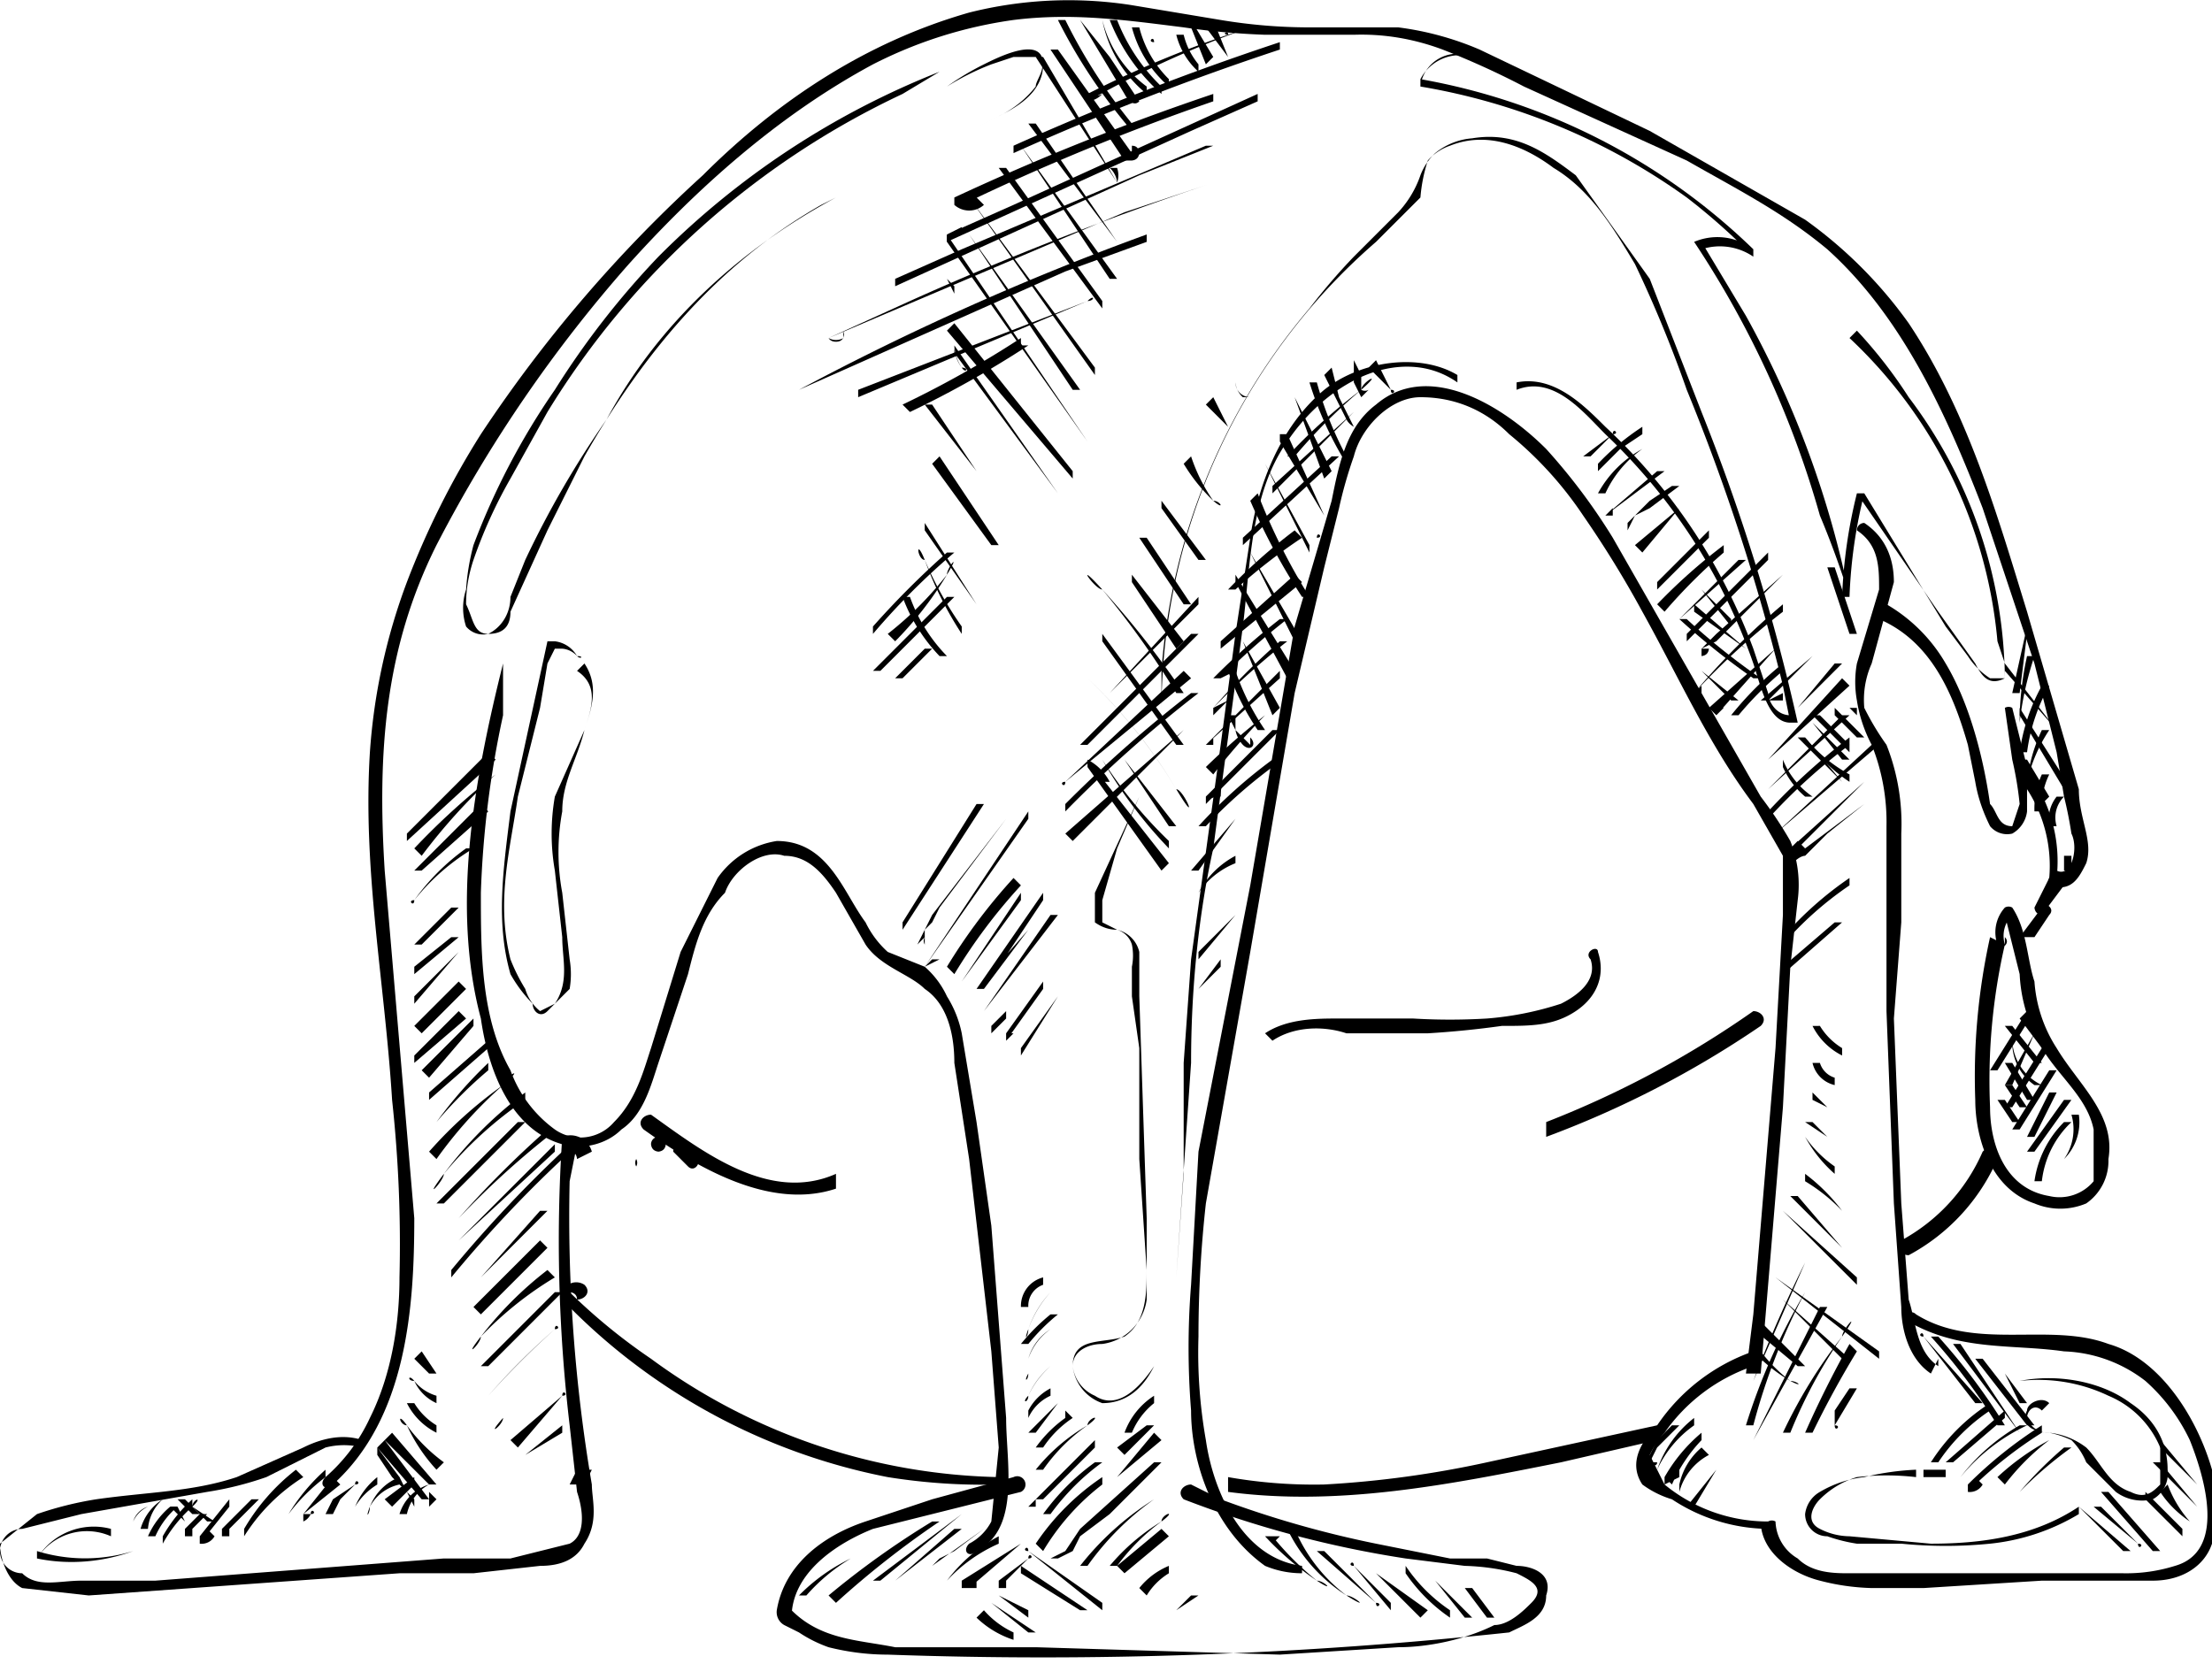 <svg xmlns="http://www.w3.org/2000/svg" xml:space="preserve" style="fill-rule:evenodd;clip-rule:evenodd;stroke-linejoin:round;stroke-miterlimit:2" viewBox="0 0 299 225"><path d="M68 89.7c-4 16-7 33-3 48 1 7 4 15 11 17 2.8.8 6 0 8-2 3-2 4-6 5-9l4-12c1-4 2-8 5-11 1-3 5-6 8-5 3 0 5 2 7 5l4 7c2 3 6 4 8 6 3 2 4 6 4 10l2 13 3 26 1 13-1 10a7 7 0 0 1-3 3c-1 1 0 2 1 1 6-3 4-12 4-18l-2-26-2-14-2-12a15 15 0 0 0-2-5 12 12 0 0 0-3-4l-5-2a13 13 0 0 1-3-4c-3-4-5-11-12-11a12 12 0 0 0-8 5l-5 10-4 13c-1 3-2 7-5 10a6 6 0 0 1-8 1 17 17 0 0 1-6-8c-4-7-4-16-4-24q.4-12.1 3-24zm108 122c-8-1-12-10-13-17a68 68 0 0 1-1-14q0-9 1-18l6-34 6-35 4-17 2-8a59 59 0 0 1 2-7c1-4 5-8 9-8 5 0 9 2 12 5a50 50 0 0 1 10 11 142 142 0 0 1 8 13c5 9 9 18 15 26l4 7v8l-1 18-3 36-1 8h2l3-36 1-19 1-9a16 16 0 0 0-1-8 54 54 0 0 0-4-6l-20-35a81 81 0 0 0-9-12c-6-6-16-12-23-6-4 3-5 8-6 13l-5 17-6 35-7 36-1 18a107 107 0 0 0 0 17c0 7 3 16 10 21q2.4 1 5 1z" style="fill-rule:nonzero"/><path d="M237 182.7a26 26 0 0 0-13 10c-2 2-4 5-2 8a13 13 0 0 0 4 2 24 24 0 0 0 13 4l-1-1c0 4 4 7 8 8q3.4.9 7 1h7l16-1h15c4 0 7-2 8-5v-10c-2-7-7-15-14-17-8-3-18 1-26-4-1-1-2 1-1 1 7 4 14 3 21 4a19 19 0 0 1 11 4 25 25 0 0 1 6 8c2 5 5 15-2 17a22 22 0 0 1-7 1h-37c-2 0-5 0-7-2a6 6 0 0 1-3-5 1 1 0 0 0-1 0 22 22 0 0 1-14-5l-2-4a13 13 0 0 1 2-3 24 24 0 0 1 12-9z" style="fill-rule:nonzero"/><path d="M262 184.7c-3-2-3-6-4-9l-1-13-1-25 1-13v-12a29 29 0 0 0-2-12 36 36 0 0 1-3-5 12 12 0 0 1 1-6l3-11c0-3-1-6-4-8a1 1 0 0 0-1 1c3 2 3 5 3 8l-3 10a14 14 0 0 0 0 5 19 19 0 0 0 2 6 28 28 0 0 1 2 11v25l1 26 1 14c0 3 1 7 4 9l1-2z" style="fill-rule:nonzero"/><path d="M254 83.7c7 3 10 10 12 17l1 5q.5 3 2 6a3 3 0 0 0 3 1 4 4 0 0 0 2-3v-6l-2-8a1 1 0 0 0-1 0l1 7q.7 3 1 6l-1 3c-2 0-2-2-3-3-1-7-3-14-6-19a22 22 0 0 0-8-8l-.5-.1q-1 .1-1.1 1 0 .8.6 1" style="fill-rule:nonzero"/><path d="M274 106.7a19 19 0 0 1 3 12 1 1 0 0 0 0 1c3 1 4-1 5-3 1-3-1-6-1-10l-7-24c-4-13-8-27-16-39a60 60 0 0 0-14-14l-21-12-23-11a41 41 0 0 0-11-3h-12q-6 0-12-1l-12-2a55 55 0 0 0-22 1c-14 4-26 12-36 22a186 186 0 0 0-30 35q-6 9.5-10 20a81 81 0 0 0-5 23c-1 16 2 31 3 47q1.3 12 1 24c0 6-1 13-4 19a24 24 0 0 1-6 8c-1 1 0 2 1 1 10-9 11-24 11-36l-4-47c-1-16 0-30 7-44a187.1 187.1 0 0 1 26-38c9-10 20-20 33-27q9-4.6 19-6c8-1 15 0 23 1q5.4.8 11 1h12q6.1-.2 12 2a111 111 0 0 1 11 5l22 10c7 4 13 7 19 12 10 9 16 22 21 35l7 21 3 12 1 6q.6 2.4 1 5c1 2 0 6-2 5v1a20 20 0 0 0-3-13c-2.5-3.9-2 0-1 1" style="fill-rule:nonzero"/><path d="M86 157.7a1 1 0 0 0 0-1 1 1 0 0 0 0 1m-6-2a3 3 0 0 0-4-2 213 213 0 0 0 1 39l1 9c1 3 1 6-1 7l-8 2h-9l-39 3H11c-3 0-6 1-8-1a3 3 0 0 1-3-3 3 3 0 0 1 3-3l8-2 17-3a45 45 0 0 0 8-2l8-4a10 10 0 0 1 5 0v-1c-3-1-6 0-8 1l-9 4c-6 2-12 2-19 3a47 47 0 0 0-8 2l-5 4c0 2 1 5 3 6l9 1 42-3h10l9-1q4.5 0 6-3c2-3 1-6 1-8a215 215 0 0 1-3-41l1-5-1 1q.9 0 1 1z" style="fill-rule:nonzero"/><path d="m78 198.7-1 2h2l1-2zm59 1-11 3-9 3c-6 2-11 6-12 12a2 2 0 0 0 1 2l2 1a18 18 0 0 0 4 2q4 1 8 1 42 1.5 84-3c2-1 5-2 5-5 1-3-2-4-4-4l-4-1h-5l-10-2a140 140 0 0 1-21-6l-4-2c-1 0-2 1-1 2a143 143 0 0 0 30 8l8 1q3.6.1 7 1c2 1 4 2 2 4-1 1-3 3-5 3-4 2-9 3-13 3l-16 1-33-1h-19c-5-1-10-1-14-5v1c0-6 6-10 11-12l20-5a1.1 1.1 0 0 0-1-2m-43-43-2-2a1 1 0 0 0-1 1l2 2c1 1 2-1 1-1m-5-1q.9-.1 1-1-.1-1-1-1a1 1 0 0 0-1 1q.1.9 1 1" style="fill-rule:nonzero"/><path d="M87 152.7c7 5 17 11 26 8v-2c-9 4-18-3-25-8-1 0-2 1-1 2m85-12c3-2 7-2 10-1h11q5-.3 10-1c4 0 7 0 10-2s4-5 3-8c0-1-2 0-1 1 1 3-2 5-4 6a43 43 0 0 1-10 2q-5 .3-10 0h-10c-3 0-7 0-10 2zm37 13a134 134 0 0 0 29-15c1-1 0-2-1-2a132 132 0 0 1-28 15zm68-35-2 4q.1.9 1 1l3-4 .1-.5q-.1-1-1.1-1.1-.6 0-1 .6" style="fill-rule:nonzero"/><path d="m276 122.7-3 4h2l2-3c1-1-1-2-1-1" style="fill-rule:nonzero"/><path d="M271 127.7a4 4 0 0 1 1-4h-1l2 8a21 21 0 0 0 2 8c2 5 7 8 8 13v7a6 6 0 0 1-6 2c-6-1-8-7-8-12a82 82 0 0 1 2-22l-2-1a87 87 0 0 0-2 22c0 5 2 12 8 14a9 9 0 0 0 7 0 7 7 0 0 0 3-6c1-6-4-10-7-15a19 19 0 0 1-3-9c-1-3-1-7-3-10a1 1 0 0 0-1 0 5 5 0 0 0-1 5c0 1 2 0 1-1z" style="fill-rule:nonzero"/><path d="M268 155.7a25 25 0 0 1-11 12c-1 1 0 2 1 2a27 27 0 0 0 12-13c0-1-1-2-2-1m-189 18a2 2 0 0 0-3 1 1 1 0 0 0 0 1 83 83 0 0 0 44 24q7.5 1.2 15 1a1 1 0 0 0 0-1 82 82 0 0 1-47-16 79 79 0 0 1-11-9s1 0 1 1c1 0 2-1 1-2m87 28c15 2 30-1 45-4l13-3v-2l-23 5a138 138 0 0 1-22 3 67 67 0 0 1-13-1zm-39-192a111 111 0 0 0-38 25 113 113 0 0 0-14 18 97 97 0 0 0-11 21q-.8 3-1 6a8 8 0 0 0 0 5 3 3 0 0 0 3 1q3 0 3-3l5-11 5-10c8-14 18-26 32-34l24-12c2-1 6-3 6-7s-6-1-8 0a36 36 0 0 0-5 3c-1 0 0 0 0 0a35 35 0 0 1 6-3l3-1h3c2 1 0 3 0 4a14 14 0 0 1-5 4l-22 11c-13 7-24 17-31 30a130 130 0 0 0-11 19l-2 5c0 2-1 4-3 5-2 0-2-2-3-4q0-3 1-6a65 65 0 0 1 5-11l5-9a112 112 0 0 1 48-43zm-49 79a4 4 0 0 0-3-2h-1l-5 23c-1 8-2 15 0 22a19 19 0 0 0 3 4c0 1 1 2 2 1l3-3a12 12 0 0 0 0-4l-1-9a30 30 0 0 1 0-11c0-4 2-7 3-11 1-3 2-6 0-9l-1 1c3 2 2 5 1 8l-4 9a29 29 0 0 0 0 10l1 9c0 3 1 6-1 9l-2 1a6 6 0 0 1-2-3 25 25 0 0 1-2-4c-2-8 0-15 1-22l3-12 1-6 1-2h1a3 3 0 0 1 2 1c.5.5 1 0 0 0m76 19-6 13v4q1.4 1 3 1a3 3 0 0 1 2 2q.3 1.5 0 3v4l1 7v15l1 15c0 3 0 7-3 9-3 1-7 0-7 4a6 6 0 0 0 4 5c4 0 6-3 7-5l3-12 2-29c0-10 1-20 3-29l4-30c1-8 1-18 6-25 4-6 11-11 18-10q2.7.4 5 2v-1c-5-3-13-2-18 2-6 5-9 13-10 20l-2 13-2 15-4 29-1 14v15l-1 14-3 12c-2 3-5 6-8 4a5 5 0 0 1-3-4c0-2 2-3 4-3a7 7 0 0 0 6-6v-11l-1-30v-6a4 4 0 0 0-3-3l-2-1v-3l2-7zc1 0 0 0 0 0" style="fill-rule:nonzero"/><path d="M157 95.7a84 84 0 0 1 29-63l6-6a22 22 0 0 1 1-5 7 7 0 0 1 3-2c5-2 10 0 14 3 5 3 8 8 11 13a169 169 0 0 1 7 17q8 19.5 13 40l1 5v-1c-2 0-3-2-3-3l-2-6a78 78 0 0 0-20-30c-3-3-7-7-12-6v1c5-2 9 3 12 6a78 78 0 0 1 20 31c1 3 2 8 5 8h1a274 274 0 0 0-13-42l-7-18-10-14c-4-3-8-6-14-5a9 9 0 0 0-5 2 8 8 0 0 0-2 3 14 14 0 0 1-3 5l-6 6a83 83 0 0 0-6 7 85 85 0 0 0-20 49z" style="fill-rule:nonzero"/><path d="M199 7.7a6 6 0 0 0-7 3v1a86 86 0 0 1 36 15 85 85 0 0 1 9 8v-1a8 8 0 0 0-8-1 131 131 0 0 1 17 37 122 122 0 0 1 4 11 67 67 0 0 1 2-14h-1l11 16 5 7c1 2 2 3 4 2a64 64 0 0 0-13-38 63 63 0 0 0-7-9l-1 1a64 64 0 0 1 20 41l1 3v2h-2a10 10 0 0 1-3-3l-3-4-11-18h-1a68 68 0 0 0-2 14h1a132 132 0 0 0-14-38l-6-10v1a8 8 0 0 1 7 1v-1a86 86 0 0 0-45-23v1a5 5 0 0 1 7-4m74 179a22 22 0 0 1 12 2 13 13 0 0 1 7 7v5c-1 1-2 2-4 1-3-1-4-4-6-6a10 10 0 0 0-5-2 3 3 0 0 1-3-2c0-1 1-2 2-1l1-1c-1-1-3 0-3 1-1 2 1 3 3 3q1.5.3 3 1a9 9 0 0 1 2 3l4 4a6 6 0 0 0 5 1 4 4 0 0 0 2-4c0-4-2-7-5-9-4-3-10-4-15-3m-258 20a9 9 0 0 0-10 4c4.3.9 8.9.5 13-1a22 22 0 0 1-13 0v1a8 8 0 0 1 10-3zm248-8h-3v1h3z" style="fill-rule:nonzero"/><path d="M281 203.7c-6 4-13 5-20 5l-11-1a9 9 0 0 1-4-1c-2-1-1-3 0-4a12 12 0 0 1 5-3 35 35 0 0 1 8 0v-1a36 36 0 0 0-7 1 15 15 0 0 0-6 2 4 4 0 0 0-2 3 3 3 0 0 0 3 3q2 .7 4 1h6q6 .6 12 0a29 29 0 0 0 12-4zm-2-53a3 3 0 0 0-1-2 5 5 0 0 0 1 8 7 7 0 0 0 2-6h-1a7 7 0 0 1-1 6 5 5 0 0 1-1-8 3 3 0 0 1 1 2q0 1.5 0 0m-212-56-13 14zs0-1 0 0m-1 4-13 13s0 1 0 0zv-1zm0 3-11 11v1l12-11zm1 3q-5.9 4.6-11 10l1 1q4.5-6 10-11m-2 4-9 9h1l9-8zm-2 6a30 30 0 0 0-7 7c-1 0 0 1 0 0a30 30 0 0 1 8-7zm0 4-8 7c-1 0 0 0 0 0zm-2 4-5 5h1l5-5zm0 4-5 4v1l6-5zm1 2-6 6v1zc1 0 0 0 0 0m0 4-6 6 1 1 6-6zm0 4-6 6v1l7-6zm2 1-7 7 1 1 6-7zm2 3-8 7v1l8-7zm0 3a58 58 0 0 0-7 8 58 58 0 0 1 7-7zm2 3a58 58 0 0 0-10 9l1 1a59 59 0 0 1 9-10c3.4-3 0-1 0 0m3 1a54 54 0 0 0-11 11c-3.1 4.1 0 1 0 0a53 53 0 0 1 11-10zm-1 4-11 11h1l11-11zm4 1a134 134 0 0 0-12 12q5.7-6 12-11zm1 2-13 13c-1 0 0 0 0 0l13-12zm1 1a176 176 0 0 0-15 16v1q7-8.5 15-16zm-3 8-8 9s0 1 0 0l9-9zm0 4-9 9 1 1 9-9zm1 4a49 49 0 0 0-9 9c-2.6 3.3 0 1 0 0q4.5-4.7 10-8zm1 3-10 10h1l10-10zm0 5a112 112 0 0 0-9 9h1-1q4.2-4.8 9-9c1 0 0-1 0 0m1 4a81 81 0 0 0-8 8c-2.5 2.8 0 1 0 0a81 81 0 0 1 8-8c1 0 0 0 0 0m0 5-7 6 1 1zc1 0 0-1 0 0m0 4-5 4s0 1 0 0l5-3zm2 2-3 4s0 1 0 0zc1 0 0-1 0 0M26 203.7l2 2h1z" style="fill-rule:nonzero"/><path d="m24 202.7 2 2h1l-2-2s-1 0 0 0zm-1 1 2 2s1 0 0 0l-1-2zm-3 0a4 4 0 0 0-2 2q0 1.5 0 0a3 3 0 0 1 2-2q1.5 0 0 0" style="fill-rule:nonzero"/><path d="M22 202.7a7 7 0 0 0-3 4h1a6 6 0 0 1 2-4m1 1a11 11 0 0 0-3 4h1a11 11 0 0 1 3-4zm3-1a20 20 0 0 0-4 5v1a19 19 0 0 1 4-5c1.6-1.5 0-1 0 0zm1 2-2 2v1h1v-1h-1v1l3-3zm4-2-4 5v1a2 2 0 0 0 2-1l-1-1q-.1.9-1 1v1l4-5zm3 0-4 4v1h1v-1h-1v1l5-5zm6-4a28 28 0 0 0-7 8v1q3.1-4.9 8-8zM44 198.7a26 26 0 0 0-5 6c-1 0 0 0 0 0a25 25 0 0 1 5-5zm1 1-4 5v1a2 2 0 0 0 1-1c1 0 0-1 0 0h-1l5-4zm3 1-3 2-1 2h1c-1-1-1 0 0 0l1-2zc1 0 0-1 0 0m3-1a10 10 0 0 0-3 4 9 9 0 0 1 3-3zm3 0a7 7 0 0 0-4 4c-.7 1.8 0 1 0 0a6 6 0 0 1 4-3zm2 0-4 3 1 1 3-3zm2 1a6 6 0 0 0-4 4h1a6 6 0 0 1 3-4c1 0 0 0 0 0m0 1v2l1-1z" style="fill-rule:nonzero"/><path d="m51 196.7 2 3 2 2 1 2v-2 1l-1-1-1-2-3-4zm0-1 6 7h1l-6-8zm1-1 6 6h1l-6-7zm3-2a23 23 0 0 0 4 6l1-1a23 23 0 0 1-5-5c-1.4-2-1 0 0 0m0-3a9 9 0 0 0 4 4v-1a9 9 0 0 1-3-3zm1-3a6 6 0 0 0 3 3v-1a6 6 0 0 1-3-2c-.8-1-1 0 0 0m0-3 2 2h1l-2-3zm0-3h1zm59 30a25 25 0 0 0-7 5h1a25 25 0 0 1 6-5m6-3-11 9zm5-2q-7.4 4.5-14 10l1 1q6.6-6 14-11zm4-1-12 9h1zv-1zm-1 2-8 7c-1 0 0 0 0 0l9-7zm4 0-7 5-1 1 2-2 2-1zm2 1a21 21 0 0 0-7 6 21 21 0 0 1 7-5zm3 1-8 5v1h2v-1h-2l1 1zm1 2-4 3v1h1v-1h-1v1zc1 0 0-1 0 0m2 2-4 4c-1 0 0 0 0 0zc1 0 0 0 0 0m32-5h-2a40 40 0 0 0 7 6c2.6 1.7 1 0 0 0a40 40 0 0 1-6-6h-1l1 1zm1-1a22 22 0 0 0 8 9c3.5 2.2 1 0 0 0a22 22 0 0 1-7-9zm4 3 8 7c0 1 1 0 0 0l-7-7zm5 2 5 6v-1zc0-1-1 0 0 0m3 1 6 6 1-1zm4 0a23 23 0 0 0 6 6v-1a22 22 0 0 1-6-6zm4 1 4 5h1zm4 1 3 4h1l-3-4z" style="fill-rule:nonzero"/><path d="M141 172.7a4 4 0 0 0-3 4h1a3 3 0 0 1 2-3zm1 2a15 15 0 0 0-3 5c-.7 1.8 0 1 0 0a14 14 0 0 1 3-5m0 3a27 27 0 0 0-4 4h1a27 27 0 0 1 4-4zm0 2a8 8 0 0 0-3 4c-1 0 0 0 0 0a7 7 0 0 1 3-4c1 0 0 0 0 0m0 3a8 8 0 0 0-3 3c-.7 1.2 0 1 0 0a8 8 0 0 1 3-3c1 0 0 0 0 0m0 2a12 12 0 0 0-3 4c-1 1 0 1 0 0a11 11 0 0 1 3-4m0 3a7 7 0 0 0-3 3v1a6 6 0 0 1 3-3zm1 2-4 4h1zm1 2a17 17 0 0 0-4 4h1q1.6-2.4 4-4l-1-1zm3 1a25 25 0 0 0-7 6h1a24 24 0 0 1 6-6c2.3-1.7 0-1 0 0m1 2-9 9h1v-1h1l7-7zm0 3a31 31 0 0 0-7 7h1q3-4.1 7-7zm1 2a33 33 0 0 0-9 9l1 1a32 32 0 0 1 8-9zm7-11a10 10 0 0 0-4 5h1a10 10 0 0 1 3-4zm-1 4-4 3 1 1 4-4zm1 1-5 6 6-5zm0 4-10 9-2 3-2 1h1l2-1 1-2 4-3 7-7zm0 5a39 39 0 0 0-10 9h1a38 38 0 0 1 9-9m1 3a28 28 0 0 0-7 6h1a28 28 0 0 1 6-6c2.3-1.7 0-1 0 0m0 1-6 5 1 1 6-5zm1 5a10 10 0 0 0-4 3l1 1a9 9 0 0 1 3-3zm2 2-3 3s0 1 0 0zc1 0 0 0 0 0m1 2-2 2 3-2zm-29 3a13 13 0 0 0 5 3v-1a12 12 0 0 1-4-3zm2-2 5 4h1zc0-1 0 0 0 0m1-1 4 3v-1zm2-2 5 4s1 0 0 0zs-1 0 0 0m1-1 8 5h1l-9-6zm1-3 10 8v-1zc0-1-1 0 0 0M132 108.7l-10 16v1l11-17zm4 2-10 13-2 4 1-1v1a1 1 0 0 1 0-1v-1l1-1 1-2zs0-1 0 0m3-1-14 21 2-1h-1l-1 1 14-20zm-2 9a77 77 0 0 0-9 12l1 1 2-4-3 3 1 1a75 75 0 0 1 9-12zm1 2-8 12 8-11zm3 0-9 13h1l6-8c1 0 0 0 0 0l-7 8h1l8-12zm1 3-9 13 5-6-5 6 10-13zm-1 5-7 10v1l2-2v-1l-2 2zm0 4-5 7v1l1-1s0-1 0 0h-1v1l5-7zm2 2-5 7v1zm18-131a62 62 0 0 0-13 5c-1 0 0 0 0 0a62 62 0 0 1 13-5q1.5 0 0 0m8 0a148 148 0 0 0-22 9v1a3 3 0 0 0 2-1c.5-.6 0-1 0 0a2 2 0 0 1-2 0v1q10.6-6 22-10m4 2a375 375 0 0 0-36 14v1a372 372 0 0 1 36-14zm-9 7a337 337 0 0 0-35 14v1a3 3 0 0 0 4 0l-1-1a2 2 0 0 1-2 0v1q16.6-8 34-14zm6 0-33 15-9 4v1l2-1v-1l-2 1v1l33-15 9-4zm-7 7-33 14-9 4v1l33-15 10-4zm1 5q-21 7-41 16l-11 5a2 2 0 0 0 2 0v-1l.1.5q-.1 1-1.1 1-.7 0-1-.5l40-17zm-9 7a364 364 0 0 0-47 21l36-16 11-4zm-8 9-31 12v1zc1 0 1-1 0 0m-9 5a138 138 0 0 1-16 9l1 1a138 138 0 0 0 16-9h-1z" style="fill-rule:nonzero"/><path d="M130 49.7a5 5 0 0 1-1-3v1l14 19s1 0 0 0l-14-20s-1 0 0 0a6 6 0 0 0 1 3c.6.9 1 0 0 0m-2-5 17 20v-1l-16-20zm1-6-1-1 16 22c0 1 0 0 0 0l-16-22c0-1 0 0 0 0l1 2zm-1-6 19 27s1 0 0 0l-19-28zm3-1 14 21h1zs-1 0 0 0m0-5 17 24v-1zm2-3 16 22s1 0 0 0zm2-1 14 19v-1l-13-18zm3-3 12 18h1zc0-1 0 0 0 0m1-3 12 16c0 1 0 0 0 0l-11-16zm1-9 11 17a3 3 0 0 0 0-2h-1a3 3 0 0 1 1 2l-10-17zm2-1 10 15h1q.9-.1 1-1-.1-1-1-1v1l-10-14zm1-4a74 74 0 0 0 10 15v-1a74 74 0 0 1-9-14zm3 0 6 10s1 2 2 1l-1-1 1 1-4-6zm3 0a17 17 0 0 0 6 10v-1a16 16 0 0 1-6-9m1 0a26 26 0 0 0 7 10v-1a25 25 0 0 1-6-9zm3 1a16 16 0 0 0 5 8v-1a15 15 0 0 1-4-7zm3 2 4 5c0 1 0 0 0 0zc0-1-1 0 0 0m3-1a10 10 0 0 0 3 5v-1a10 10 0 0 1-2-4zm2-1 2 5 1-1-3-5zm2 0 3 4-2-5zm3 1c.1-.8-1 0 0 0m-40 45 9 12s1 0 0 0zs-1 0 0 0m-1 5 7 9c0 1 0 0 0 0l-6-9zm1 8 8 11h1l-8-12zm1 5 5 9zm-2 4 7 10-7-11zm0 4a48 48 0 0 0 5 10v-1a48 48 0 0 1-5-9c-1.3-3.2-1 0 0 0m-3 5a23 23 0 0 0 5 8h1a22 22 0 0 1-5-8z" style="fill-rule:nonzero"/><path d="M128 74.7q-5.3 4.7-10 10v1q5.1-6 11-11zm0 3a47 47 0 0 1-8 8l1 1a48 48 0 0 0 7-9c2-3.3 0-1 0 0m0 3-10 10h1l10-10zm-3 7-4 4h1l4-4zm37-7-12 13 12-12zm-1 5-15 15h1l15-15zm-1 5-16 15c-1 0 0 1 0 0l17-14zm1 3a173 173 0 0 0-17 15v1a174 174 0 0 1 18-16zm-1 5-16 14 1 1zc1 0 0 0 0 0" style="fill-rule:nonzero"/><path d="M150 105.7a7 7 0 0 0-3-3v1l10 14 1-1-11-14v1a6 6 0 0 1 2 2zm-1-3a61 61 0 0 0 9 12v-1a60 60 0 0 1-9-11m3 0 6 9h1zm-5-11a69 69 0 0 1 12 15c3.3 5.5 1 0 0 0a70 70 0 0 0-12-15m2-5 10 14h1l-11-15zm0-7q5.5 6.6 10 14h1q-5-7.4-11-14c-4-4.4-1 0 0 0m4-1 6 9 1-1-7-9zm1-6 6 9h1l-6-9zm3-4 5 7h1l-6-8zm3-6a24 24 0 0 0 4 5c1.6 1.4 1 0 0 0a23 23 0 0 1-3-6zm3-8 3 3-2-4zm4-3a3 3 0 0 0 1 2h1a2 2 0 0 1-2-2m2-3 2 2zm-3 48 1 2a4 4 0 0 0 1 2c1 1 2 0 1-1v1l-1-1-1-1v-2zm0-6a34 34 0 0 0 4 8h1a33 33 0 0 1-4-8zm2-4 4 10 1-1zm-1-8 7 13 1-1-8-13zm2-4 6 12h1zm0-7a85 85 0 0 0 7 13h1a83 83 0 0 1-7-14zm2-5 6 12v-1zs-1 0 0 0m2-3 6 10c0 1 0 0 0 0l-5-11h-1zm2-6 4 11 1-1zm2-2a48 48 0 0 0 5 11v-1l1-1h-1v1a48 48 0 0 1-4-10zm2-1 3 6q.3.6 1 1v-1 1l-2-4-1-4zm4-2v3l1 2 1-1s-1 0 0 0a1 1 0 0 1-1 0v-2zh-1zm2 1 3 3c0 1 1 0 0 0l-2-4z" style="fill-rule:nonzero"/><path d="M184 52.7a76 76 0 0 0-10 9h1a76 76 0 0 1 9-9c3.2-2.8 0-1 0 0m-1 3-11 10v1zm-3 6-12 11v1l13-12zm1 2-15 14c-1 0 0 0 0 0zc1 0 0-1 0 0m-6 8a76 76 0 0 0-9 8h1a76 76 0 0 1 9-7zm3 1-13 11zc1 0 0-1 0 0m-3 5-10 9v1l11-9zm-2 6a93 93 0 0 0-9 8h1l2-1v-1l-3 2h1a93 93 0 0 1 9-8zm0 3q-4.8 4.2-9 9v1l2-2-2 1a104 104 0 0 1 10-9zm0 4-10 10h1v-1l-1 1 10-9zm-2 6a97 97 0 0 0-8 7l1 1v-1c1 0 0 0 0 0h-1l1 1a96 96 0 0 1 7-8c1 0 0 0 0 0m1 2-9 9v1a2 2 0 0 1 2-1v-1a3 3 0 0 0-2 1v1l10-10zm0 4a68 68 0 0 0-10 9h1a67 67 0 0 1 9-8zm-5 8-6 7h1zm0 5a12 12 0 0 0-5 5 11 11 0 0 1 5-4zm0 4a10 10 0 0 0 0 0m0 4-5 5v1zs0-1 0 0m-2 6-3 4s0 1 0 0l3-3zm-2 6-3 4s0 1 0 0zm55-77-4 3h1zc1 0 0-1 0 0m4-1a33 33 0 0 0-6 5v1h1-1l3-3 3-2zm0 3a15 15 0 0 0-6 6h1a15 15 0 0 1 5-6c1 0 0 0 0 0m2 3-7 6h1v-1l-1 1 8-6zm2 2-3 2-3 3v1h1-1l1-2 2-1 4-3zm1 3-6 5 1 1zc1 0 0 0 0 0m1 2-6 6zc1 0 0 0 0 0m3 1-7 7v1l7-7zm2 2a76 76 0 0 0-9 8l1 1a75 75 0 0 1 8-8zm2 2-8 8c-1 0 0 0 0 0l9-8zm4-1-11 11v1l11-11zm2 3-9 8-2 2v1q.9-.1 1-1h-1l2-1zm0 4a99 99 0 0 0-12 12h1v-1l-1 1a97 97 0 0 1 12-11zm-1 6-9 8 1 1 1-1h-2l1 1zc1 0 0 0 0 0m1 2a45 45 0 0 0-7 7h1a46 46 0 0 1 6-6zm4-1-7 6h3v-1l-2 1zv-1zm3 1-5 6c-1 0 0 0 0 0l6-6zm1 2-10 11 11-10zm0 5-10 10 11-10zm1 3a88 88 0 0 0-11 10v1q5-5.5 11-10zm3 1-13 12 14-12zm-1 5-10 9v1l2-1-1-1-1 1v1z" style="fill-rule:nonzero"/><path d="m252 108.7-8 6c-1 0-4 2-2 4-1-1 1-3 2-3l3-3zc1 0 0 0 0 0m-1 5c1 0 0 0 0 0m-1 5a47 47 0 0 0-9 8v1a46 46 0 0 1 9-8zm-2 6-7 6v1l8-7zm-18-34 4 4h1zm-1-4 8 7c0 1 0 0 0 0zm-2-3a95 95 0 0 0 10 8h1a91 91 0 0 1-10-8zm2-1 7 5-7-6zm1-3 4 5v-1zm15 26v-1zm-2-6 6 6-5-6z" style="fill-rule:nonzero"/><path d="M244 99.7a21 21 0 0 0 6 6v-1a20 20 0 0 1-6-5c0-1 0 0 0 0m1-2 4 5h1zm0-1 5 5v-1l-4-4zm3 0 3 3h1l-4-4zm2-1 1 1v-1zm-7 7 4 4s1 0 0 0zm-2 1a11 11 0 0 0 3 4h1a11 11 0 0 1-4-5zm-4 79a22 22 0 0 0 5 4c1.9 1 1 0 0 0a21 21 0 0 1-4-4zm0-3 6 5h1l-6-6zm1-2 12 10s1 0 0 0zc0-1 0 0 0 0m3-2 8 8h1zs-1 0 0 0m-1-3 14 11v-1zm0-4c0-1 0 0 0 0m1-5 10 10v-1zm1-2 7 7-6-7zm2-2a24 24 0 0 1 5 4 25 25 0 0 0-5-5zm0-6q1.6 2.9 4 5v-1a16 16 0 0 1-4-4c0-1 0 0 0 0m0-2 3 2-2-2zm1-3 2 1s1 0 0 0l-2-2zm0-5a4 4 0 0 0 3 3v-1a3 3 0 0 1-2-2zm0-5a9 9 0 0 0 4 4v-1a9 9 0 0 1-3-3z" style="fill-rule:nonzero"/><path d="m244 170.7-7 16q3.1-8.2 7-16m0 4a85 85 0 0 0-8 18h1a85 85 0 0 1 7-18m2 2-9 18 10-18zm3 4a68 68 0 0 0-8 13h1a67 67 0 0 1 7-13c2.8-4 0-1 0 0m1 1q-3.3 5.9-6 12h1a132 132 0 0 1 6-11zm0 6-2 3v2c0 1 1 0 0 0l3-5zm-24 5-2 2-1 2c-1 1 1 2 1 1h-1l1-2 1-1 2-2z" style="fill-rule:nonzero"/><path d="M229 191.7a15 15 0 0 0-5 7q0 1.5 0 0a15 15 0 0 1 5-6zm1 2a22 22 0 0 0-5 6v1l2-1v-1l-2 1 1 1a21 21 0 0 1 4-6z" style="fill-rule:nonzero"/><path d="M230 195.7a9 9 0 0 0-3 5v1a8 8 0 0 1 4-5zm2 3-4 5h1zm33-9c1 0 0 0 0 0m4 0a26 26 0 0 0-8 8h1a25 25 0 0 1 7-7zm2 1-8 7h1l7-6zm2 2a27 27 0 0 0-8 7 26 26 0 0 1 9-7zm3 0a58 58 0 0 0-10 8v1a2 2 0 0 0 2-1l-1-1q-.1.9-1 1h1a57 57 0 0 1 9-7zm1 2a33 33 0 0 0-7 5l1 1a32 32 0 0 1 6-6m2 1a54 54 0 0 0-6 6 53 53 0 0 1 7-6zm1 2-5 4zc1 0 0 0 0 0m-20-17 7 9h1zc0-1-1 0 0 0" style="fill-rule:nonzero"/><path d="M261 180.7a82 82 0 0 1 9 12h1a82 82 0 0 0-9-12zm3 1 9 12-8-12zm3 2 7 9h1l-7-9zm4 2 2 4h1zs-1 0 0 0m10 18 6 6h1zm2 0 6 5c0 1 1 0 0 0l-5-5zm1-2 7 8h1l-7-8zm4 1 6 6zs-1 0 0 0m2 0 5 5v-1l-5-5zm2-1q1.5 2.3 4 4a16 16 0 0 1-3-5zm-1-4 6 6-5-6zm1-2 5 5s1 0 0 0l-5-6zM247 76.7l3 9h1l-3-9zm26 26 3 6 1-1-3-5zm0-6 6 10h1l-7-11zm-2-6 7 8c0 1 0 0 0 0l-7-9z" style="fill-rule:nonzero"/><path d="m274 84.7-2 9h1l1-8zm0 4q-1 4.5-1 9 .5-4.5 2-9zm2 4a26 26 0 0 0-3 9h1a25 25 0 0 1 3-9zm0 6a22 22 0 0 0-2 7q0 1.5 0 0a21 21 0 0 1 3-7zm0 6a11 11 0 0 0-1 5h1a10 10 0 0 1 1-5zm2 3a5 5 0 0 0-1 4h1a4 4 0 0 1 1-4zm1 4v3zm0 4v2h1v-2zm-5 21-5 8h1l5-8zm1 3-4 7h1zc1 0 0 0 0 0m1 2-5 8h1l5-8zm1 3-5 8h1l5-8zm0 3-3 6h1l3-6zm2 1-5 7h1l5-7zm0 3a14 14 0 0 0-4 8h1a13 13 0 0 1 4-8z" style="fill-rule:nonzero"/><path d="m273 137.7 3 4h1l-3-5zm-2 1 4 5h1l-4-5zm1 2a7 7 0 0 0 3 6h1a7 7 0 0 1-4-6m-1 3 3 5h1l-3-5zm0 3 2 3h1l-2-3zm-1 2 2 3h1l-2-3z" style="fill-rule:nonzero"/></svg>